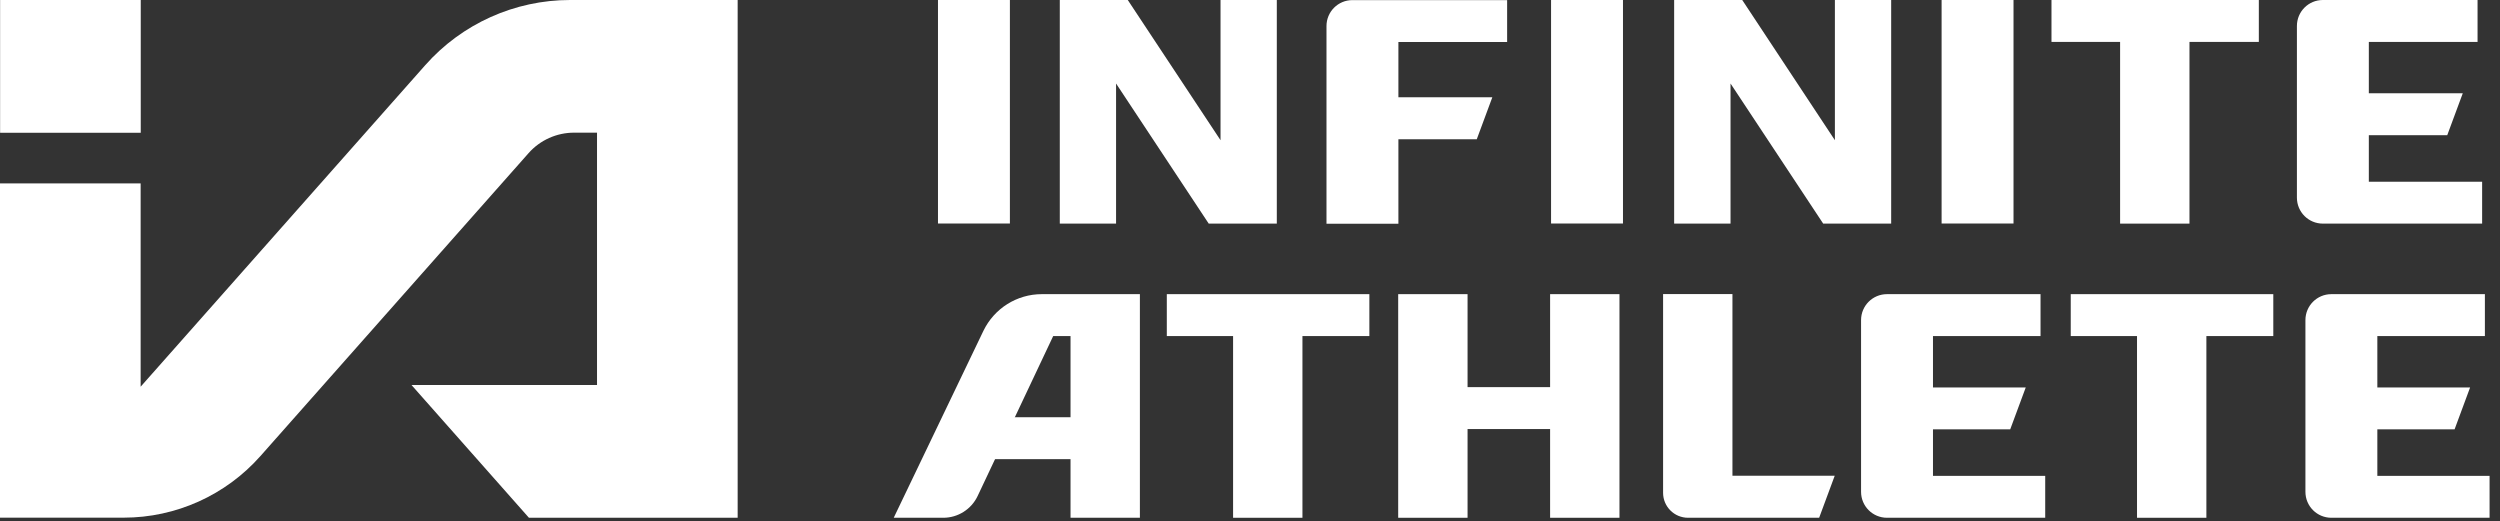 <?xml version="1.0" encoding="UTF-8" standalone="no"?>
<!DOCTYPE svg PUBLIC "-//W3C//DTD SVG 1.1//EN" "http://www.w3.org/Graphics/SVG/1.1/DTD/svg11.dtd">
<svg width="100%" height="100%" viewBox="0 0 235 49" version="1.1" xmlns="http://www.w3.org/2000/svg" xmlns:xlink="http://www.w3.org/1999/xlink" xml:space="preserve" xmlns:serif="http://www.serif.com/" style="fill-rule:evenodd;clip-rule:evenodd;stroke-linejoin:round;stroke-miterlimit:2;">
    <rect x="0" y="0" width="235" height="49" fill="#333333" stroke="none"/>
    <g transform="matrix(1,0,0,1,-516.7,-31.2)">
        <rect x="516.71" y="31.2" width="13.22" height="12.48" style="fill:white;"/>
        <path d="M570.29,31.2C565.09,31.2 560.12,33.43 556.67,37.33L529.92,67.55L529.92,48.44L516.7,48.44L516.7,79.86L528.33,79.86C533.24,79.86 537.92,77.75 541.18,74.07L566.39,45.59C567.47,44.37 569.03,43.67 570.66,43.67L572.82,43.67L572.82,67.39L555.38,67.39L566.42,79.87L586.04,79.87L586.04,31.2L570.28,31.2L570.29,31.2Z" style="fill:white;fill-rule:nonzero;"/>
    </g>
    <g transform="matrix(1,0,0,1,-516.7,-31.2)">
        <g>
            <rect x="604.87" y="31.2" width="6.76" height="21.01" style="fill:white;fill-rule:nonzero;"/>
            <rect x="662.5" y="31.2" width="6.76" height="21.01" style="fill:white;fill-rule:nonzero;"/>
            <path d="M631.43,31.2L631.43,44.38L622.71,31.2L616.32,31.2L616.32,52.22L621.61,52.22L621.61,39.05L630.32,52.22L636.72,52.22L636.72,31.2L631.43,31.2Z" style="fill:white;fill-rule:nonzero;"/>
            <path d="M655.52,44.28L656.98,40.34L648.15,40.34L648.15,35.15L658.37,35.15L658.37,31.21L643.83,31.21C642.48,31.21 641.39,32.3 641.39,33.65L641.39,52.23L648.15,52.23L648.15,44.29L655.52,44.29L655.52,44.28Z" style="fill:white;fill-rule:nonzero;"/>
            <path d="M729.03,31.2L729.03,35.14L722.51,35.14L722.51,52.22L715.99,52.22L715.99,35.14L709.54,35.14L709.54,31.2L729.04,31.2L729.03,31.2Z" style="fill:white;fill-rule:nonzero;"/>
            <rect x="699.21" y="31.2" width="6.76" height="21.01" style="fill:white;fill-rule:nonzero;"/>
            <path d="M689.18,31.2L689.18,44.38L680.47,31.2L674.07,31.2L674.07,52.22L679.37,52.22L679.37,39.05L688.08,52.22L694.47,52.22L694.47,31.2L689.18,31.2Z" style="fill:white;fill-rule:nonzero;"/>
            <path d="M739.36,48.28L750.02,48.28L750.02,52.22L735.05,52.22C733.7,52.22 732.61,51.13 732.61,49.78L732.61,33.64C732.61,32.29 733.7,31.2 735.05,31.2L749.59,31.2L749.59,35.14L739.37,35.14L739.37,39.97L748.2,39.97L746.74,43.91L739.37,43.91L739.37,48.28L739.36,48.28Z" style="fill:white;fill-rule:nonzero;"/>
        </g>
        <path d="M689.16,75.93L687.7,79.87L675.38,79.87C674.08,79.87 673.03,78.82 673.03,77.52L673.03,58.84L679.55,58.84L679.55,75.92L689.16,75.92L689.16,75.93Z" style="fill:white;fill-rule:nonzero;"/>
        <path d="M645.42,58.85L645.42,62.79L639.13,62.79L639.13,79.87L632.61,79.87L632.61,62.79L626.38,62.79L626.38,58.85L645.42,58.85Z" style="fill:white;fill-rule:nonzero;"/>
        <path d="M662.41,58.85L668.93,58.85L668.93,79.87L662.41,79.87L662.41,71.53L654.65,71.53L654.65,79.87L648.13,79.87L648.13,58.85L654.65,58.85L654.65,67.59L662.41,67.59L662.41,58.85Z" style="fill:white;fill-rule:nonzero;"/>
        <path d="M698.4,75.93L708.95,75.93L708.95,79.87L694.08,79.87C692.73,79.87 691.64,78.78 691.64,77.43L691.64,61.29C691.64,59.94 692.73,58.85 694.08,58.85L708.51,58.85L708.51,62.79L698.4,62.79L698.4,67.62L707.12,67.62L705.66,71.56L698.4,71.56L698.4,75.93Z" style="fill:white;fill-rule:nonzero;"/>
        <path d="M730.39,58.85L730.39,62.79L724.1,62.79L724.1,79.87L717.58,79.87L717.58,62.79L711.35,62.79L711.35,58.85L730.39,58.85Z" style="fill:white;fill-rule:nonzero;"/>
        <path d="M740.17,75.93L750.72,75.93L750.72,79.87L735.85,79.87C734.5,79.87 733.41,78.78 733.41,77.43L733.41,61.29C733.41,59.94 734.5,58.85 735.85,58.85L750.28,58.85L750.28,62.79L740.17,62.79L740.17,67.62L748.89,67.62L747.43,71.56L740.17,71.56L740.17,75.93Z" style="fill:white;fill-rule:nonzero;"/>
        <g>
            <path d="M623.86,58.85L614.63,58.85C612.29,58.85 610.16,60.19 609.14,62.3L600.71,79.87L605.37,79.87C606.75,79.87 608.01,79.07 608.6,77.82L615.7,62.79L617.33,62.79L617.33,79.87L623.85,79.87L623.85,58.85L623.86,58.85Z" style="fill:white;fill-rule:nonzero;"/>
            <rect x="609.84" y="70.42" width="7.76" height="3.94" style="fill:white;"/>
        </g>
    </g>
</svg>
